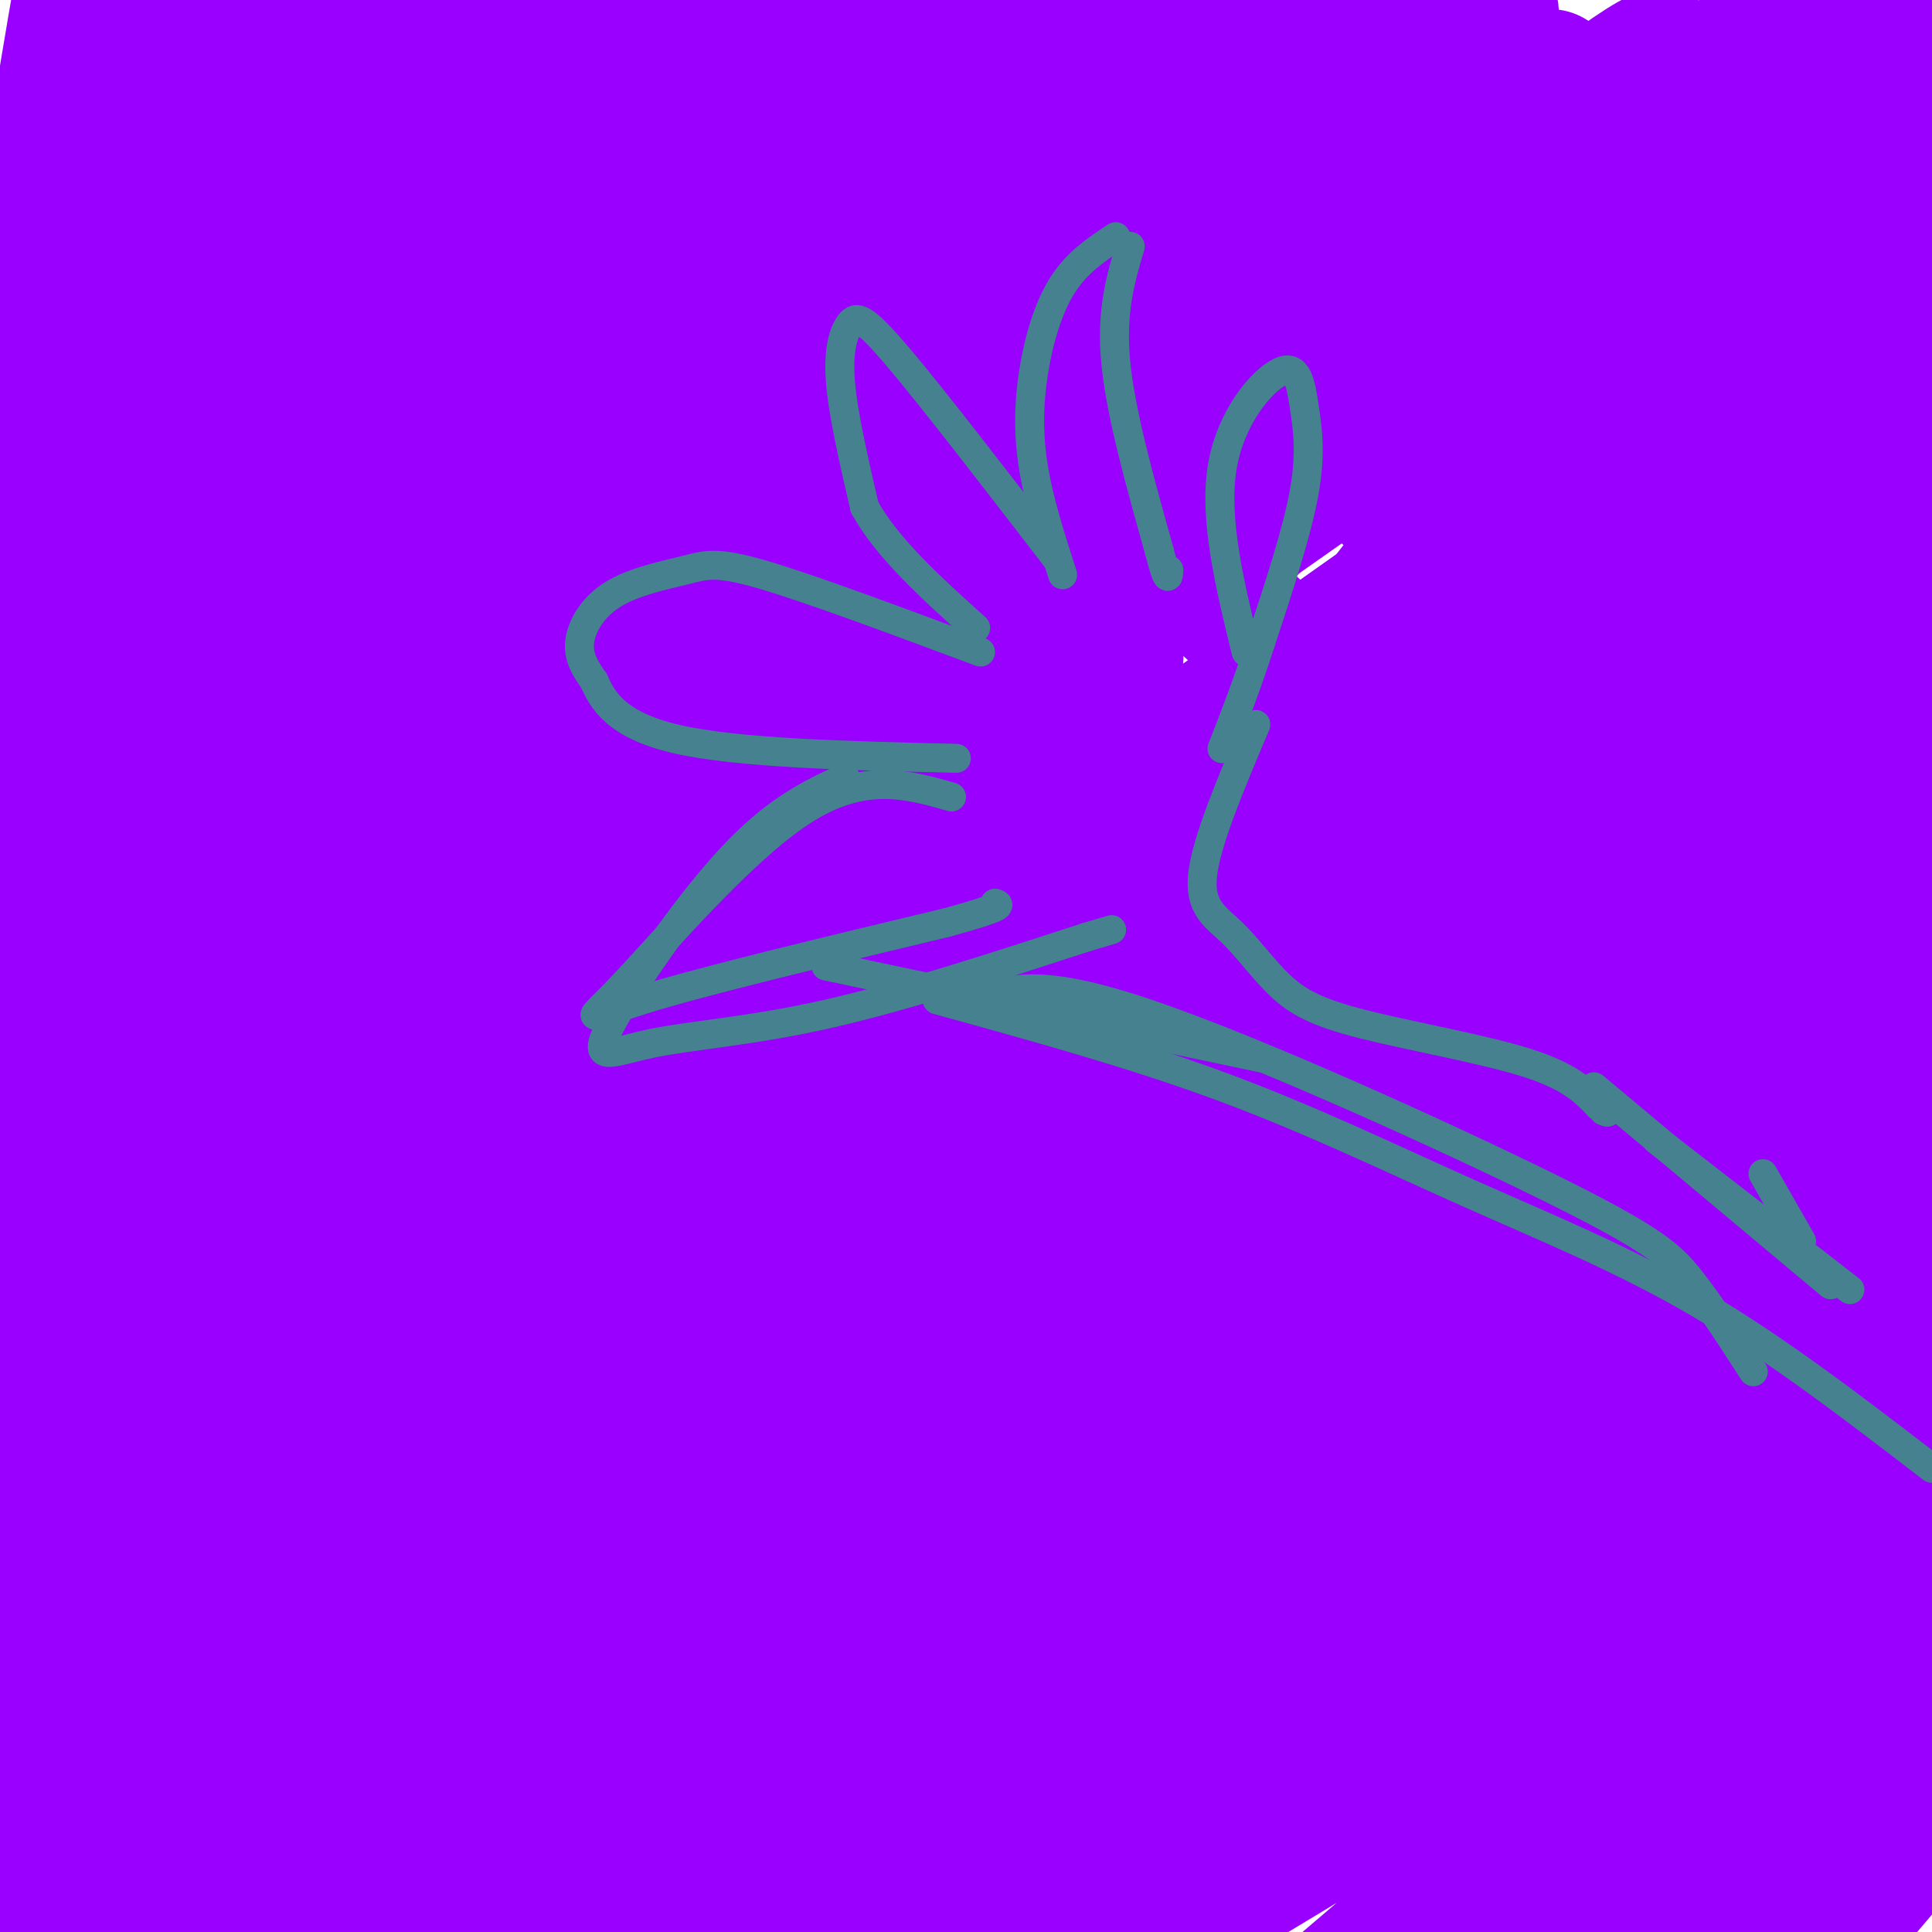 <svg viewBox='0 0 400 400' version='1.1' xmlns='http://www.w3.org/2000/svg' xmlns:xlink='http://www.w3.org/1999/xlink'><g fill='none' stroke='#9900ff' stroke-width='28' stroke-linecap='round' stroke-linejoin='round'><path d='M42,1c-2.692,1.719 -5.384,3.439 -11,18c-5.616,14.561 -14.155,41.965 -19,72c-4.845,30.035 -5.997,62.702 -2,31c3.997,-31.702 13.142,-127.772 13,-146c-0.142,-18.228 -9.571,41.386 -19,101'/><path d='M4,77c-8.850,50.392 -21.474,125.873 -5,82c16.474,-43.873 62.044,-207.100 54,-194c-8.044,13.100 -69.704,202.527 -102,294c-32.296,91.473 -35.227,84.992 -2,14c33.227,-70.992 102.614,-206.496 172,-342'/><path d='M121,-69c27.323,-51.112 9.631,-7.891 14,-8c4.369,-0.109 30.799,-43.548 1,18c-29.799,61.548 -115.828,228.085 -149,297c-33.172,68.915 -13.488,40.210 12,1c25.488,-39.210 56.779,-88.923 101,-152c44.221,-63.077 101.373,-139.517 127,-175c25.627,-35.483 19.730,-30.009 10,-22c-9.730,8.009 -23.293,18.553 -39,34c-15.707,15.447 -33.556,35.798 -53,61c-19.444,25.202 -40.481,55.256 -58,79c-17.519,23.744 -31.521,41.179 -53,79c-21.479,37.821 -50.437,96.029 -56,105c-5.563,8.971 12.268,-31.294 29,-65c16.732,-33.706 32.366,-60.853 48,-88'/><path d='M55,95c31.404,-43.021 85.913,-106.575 72,-90c-13.913,16.575 -96.249,113.279 -121,136c-24.751,22.721 8.083,-28.542 17,-46c8.917,-17.458 -6.082,-1.110 25,-32c31.082,-30.890 108.246,-109.017 105,-114c-3.246,-4.983 -86.901,63.180 -135,106c-48.099,42.820 -60.642,60.298 -57,61c3.642,0.702 23.469,-15.371 47,-39c23.531,-23.629 50.765,-54.815 78,-86'/><path d='M86,-9c13.833,-15.500 9.417,-11.250 5,-7'/><path d='M392,251c-148.500,-135.500 -297.000,-271.000 -297,-271c0.000,0.000 148.500,135.500 297,271'/><path d='M258,110c-12.883,5.029 -25.767,10.057 -65,42c-39.233,31.943 -104.816,90.800 -122,99c-17.184,8.200 14.031,-34.258 39,-66c24.969,-31.742 43.693,-52.767 49,-61c5.307,-8.233 -2.803,-3.672 29,-31c31.803,-27.328 103.521,-86.544 116,-102c12.479,-15.456 -34.279,12.847 -56,22c-21.721,9.153 -18.403,-0.846 -71,56c-52.597,56.846 -161.108,180.536 -192,211c-30.892,30.464 15.837,-32.298 42,-69c26.163,-36.702 31.761,-47.343 56,-77c24.239,-29.657 67.120,-78.328 110,-127'/><path d='M193,7c26.118,-28.834 36.414,-37.420 28,-30c-8.414,7.420 -35.539,30.847 -65,61c-29.461,30.153 -61.259,67.033 -78,86c-16.741,18.967 -18.427,20.022 -41,52c-22.573,31.978 -66.035,94.878 -65,100c1.035,5.122 46.567,-47.534 68,-76c21.433,-28.466 18.767,-32.743 67,-87c48.233,-54.257 147.365,-158.495 120,-131c-27.365,27.495 -181.228,186.724 -239,248c-57.772,61.276 -19.454,24.600 -31,47c-11.546,22.400 -72.955,103.877 -32,63c40.955,-40.877 184.273,-204.108 252,-277c67.727,-72.892 59.864,-55.446 52,-38'/><path d='M229,25c21.760,-14.482 50.159,-31.688 83,-53c32.841,-21.312 70.124,-46.731 34,-15c-36.124,31.731 -145.655,120.613 -199,166c-53.345,45.387 -50.505,47.279 -64,64c-13.495,16.721 -43.326,48.271 -64,72c-20.674,23.729 -32.193,39.637 -53,76c-20.807,36.363 -50.904,93.182 -81,150'/><path d='M300,173c0.000,0.000 38.000,-16.000 38,-16'/><path d='M382,365c11.281,-20.361 22.561,-40.722 32,-54c9.439,-13.278 17.036,-19.472 23,-26c5.964,-6.528 10.294,-13.390 1,4c-9.294,17.390 -32.210,59.032 -49,87c-16.790,27.968 -27.452,42.262 -32,45c-4.548,2.738 -2.982,-6.081 -5,-9c-2.018,-2.919 -7.620,0.060 7,-28c14.620,-28.060 49.463,-87.160 51,-96c1.537,-8.840 -30.231,32.580 -62,74'/><path d='M348,362c18.621,-21.877 96.175,-113.571 92,-115c-4.175,-1.429 -90.079,87.407 -117,110c-26.921,22.593 5.142,-21.057 23,-49c17.858,-27.943 21.510,-40.179 40,-70c18.490,-29.821 51.819,-77.225 61,-89c9.181,-11.775 -5.787,12.081 -28,43c-22.213,30.919 -51.673,68.901 -73,92c-21.327,23.099 -34.522,31.314 -40,34c-5.478,2.686 -3.239,-0.157 -1,-3'/><path d='M305,315c2.492,-9.609 9.222,-32.131 21,-58c11.778,-25.869 28.603,-55.083 56,-94c27.397,-38.917 65.367,-87.535 58,-79c-7.367,8.535 -60.070,74.224 -91,111c-30.930,36.776 -40.086,44.639 -43,41c-2.914,-3.639 0.415,-18.779 -2,-19c-2.415,-0.221 -10.573,14.479 10,-36c20.573,-50.479 69.878,-166.137 79,-196c9.122,-29.863 -21.939,26.068 -53,82'/><path d='M340,67c-16.614,2.935 -31.649,-30.729 -36,-47c-4.351,-16.271 1.982,-15.150 4,-16c2.018,-0.850 -0.281,-3.671 -2,-4c-1.719,-0.329 -2.860,1.836 -4,4'/><path d='M302,4c-1.421,1.519 -2.972,3.316 14,21c16.972,17.684 52.468,51.254 63,55c10.532,3.746 -3.901,-22.332 -10,-42c-6.099,-19.668 -3.863,-32.925 -3,-39c0.863,-6.075 0.355,-4.969 2,-7c1.645,-2.031 5.443,-7.201 8,-5c2.557,2.201 3.873,11.772 0,25c-3.873,13.228 -12.937,30.114 -22,47'/><path d='M354,59c-4.440,8.215 -4.540,5.251 -8,6c-3.460,0.749 -10.280,5.211 -20,-10c-9.720,-15.211 -22.339,-50.096 -22,-54c0.339,-3.904 13.636,23.173 20,45c6.364,21.827 5.794,38.404 4,48c-1.794,9.596 -4.811,12.211 -3,15c1.811,2.789 8.449,5.751 -26,46c-34.449,40.249 -109.985,117.785 -126,128c-16.015,10.215 27.493,-46.893 71,-104'/><path d='M244,179c17.781,-24.564 26.732,-33.973 44,-56c17.268,-22.027 42.851,-56.672 42,-65c-0.851,-8.328 -28.136,9.661 -49,24c-20.864,14.339 -35.307,25.028 -57,43c-21.693,17.972 -50.636,43.227 -83,78c-32.364,34.773 -68.148,79.064 -62,72c6.148,-7.064 54.227,-65.484 76,-93c21.773,-27.516 17.238,-24.128 53,-58c35.762,-33.872 111.821,-105.004 113,-108c1.179,-2.996 -72.520,62.144 -119,106c-46.480,43.856 -65.740,66.428 -85,89'/><path d='M117,211c-33.284,37.978 -73.995,88.424 -65,78c8.995,-10.424 67.696,-81.716 143,-153c75.304,-71.284 167.211,-142.560 146,-120c-21.211,22.560 -155.541,138.954 -182,161c-26.459,22.046 54.953,-50.257 107,-93c52.047,-42.743 74.728,-55.927 60,-42c-14.728,13.927 -66.864,54.963 -119,96'/><path d='M207,138c-28.663,21.187 -40.822,26.156 -91,80c-50.178,53.844 -138.377,156.563 -107,114c31.377,-42.563 182.328,-230.409 172,-213c-10.328,17.409 -181.934,240.072 -200,259c-18.066,18.928 117.410,-165.878 155,-221c37.590,-55.122 -22.705,19.439 -83,94'/><path d='M53,251c-32.500,45.662 -72.249,112.817 -75,114c-2.751,1.183 31.495,-63.607 47,-93c15.505,-29.393 12.267,-23.389 36,-52c23.733,-28.611 74.436,-91.835 62,-72c-12.436,19.835 -88.012,122.730 -130,184c-41.988,61.270 -50.389,80.915 -26,55c24.389,-25.915 81.568,-97.390 102,-124c20.432,-26.610 4.116,-8.357 25,-25c20.884,-16.643 78.967,-68.184 108,-91c29.033,-22.816 29.017,-16.908 29,-11'/><path d='M231,136c-6.969,8.663 -38.893,35.821 -80,76c-41.107,40.179 -91.398,93.380 -134,144c-42.602,50.620 -77.513,98.660 -65,86c12.513,-12.660 72.452,-86.019 104,-125c31.548,-38.981 34.707,-43.584 69,-71c34.293,-27.416 99.722,-77.644 160,-120c60.278,-42.356 115.406,-76.841 79,-46c-36.406,30.841 -164.346,127.009 -231,183c-66.654,55.991 -72.022,71.805 -91,101c-18.978,29.195 -51.565,71.770 -63,87c-11.435,15.230 -1.717,3.115 8,-9'/><path d='M-13,442c12.495,-17.836 39.732,-57.927 62,-86c22.268,-28.073 39.567,-44.128 50,-56c10.433,-11.872 13.998,-19.562 54,-51c40.002,-31.438 116.439,-86.624 154,-112c37.561,-25.376 36.244,-20.943 39,-20c2.756,0.943 9.585,-1.604 -15,16c-24.585,17.604 -80.584,55.360 -120,86c-39.416,30.640 -62.250,54.166 -84,76c-21.750,21.834 -42.416,41.978 -65,70c-22.584,28.022 -47.084,63.924 -44,61c3.084,-2.924 33.753,-44.672 59,-73c25.247,-28.328 45.070,-43.237 62,-56c16.930,-12.763 30.965,-23.382 45,-34'/><path d='M184,263c16.782,-11.036 36.236,-21.626 35,-21c-1.236,0.626 -23.162,12.468 -64,46c-40.838,33.532 -100.589,88.753 -131,120c-30.411,31.247 -31.483,38.520 -19,25c12.483,-13.520 38.520,-47.831 69,-78c30.480,-30.169 65.402,-56.194 95,-77c29.598,-20.806 53.870,-36.393 75,-49c21.130,-12.607 39.118,-22.235 63,-34c23.882,-11.765 53.659,-25.669 43,-17c-10.659,8.669 -61.754,39.911 -90,57c-28.246,17.089 -33.642,20.025 -57,44c-23.358,23.975 -64.679,68.987 -106,114'/><path d='M97,393c-21.801,23.520 -23.304,25.321 -5,9c18.304,-16.321 56.413,-50.763 127,-105c70.587,-54.237 173.650,-128.269 184,-139c10.350,-10.731 -72.014,41.839 -142,102c-69.986,60.161 -127.596,127.913 -146,149c-18.404,21.087 2.397,-4.492 40,-41c37.603,-36.508 92.009,-83.944 147,-126c54.991,-42.056 110.569,-78.730 123,-87c12.431,-8.270 -18.284,11.865 -49,32'/><path d='M376,187c-10.355,3.881 -11.741,-2.418 -72,46c-60.259,48.418 -179.390,151.552 -217,179c-37.610,27.448 6.300,-20.790 35,-51c28.700,-30.210 42.188,-42.391 59,-55c16.812,-12.609 36.947,-25.645 44,-29c7.053,-3.355 1.022,2.971 -27,26c-28.022,23.029 -78.037,62.760 -86,64c-7.963,1.240 26.125,-36.012 55,-65c28.875,-28.988 52.536,-49.711 44,-43c-8.536,6.711 -49.268,40.855 -90,75'/><path d='M121,334c-31.074,28.715 -63.760,63.004 -71,68c-7.240,4.996 10.967,-19.301 50,-58c39.033,-38.699 98.893,-91.801 80,-70c-18.893,21.801 -116.538,118.503 -138,138c-21.462,19.497 33.260,-38.212 74,-76c40.740,-37.788 67.497,-55.654 55,-40c-12.497,15.654 -64.249,64.827 -116,114'/><path d='M55,410c-20.477,20.618 -13.671,15.165 -7,7c6.671,-8.165 13.206,-19.040 45,-44c31.794,-24.960 88.845,-64.005 137,-96c48.155,-31.995 87.413,-56.939 55,-26c-32.413,30.939 -136.497,117.763 -163,139c-26.503,21.237 24.577,-23.112 85,-67c60.423,-43.888 130.191,-87.316 135,-89c4.809,-1.684 -55.340,38.376 -100,72c-44.660,33.624 -73.830,60.812 -103,88'/><path d='M139,394c7.932,-4.486 79.263,-59.700 137,-100c57.737,-40.300 101.879,-65.686 82,-48c-19.879,17.686 -103.780,78.443 -154,118c-50.220,39.557 -66.758,57.914 -49,44c17.758,-13.914 69.811,-60.098 105,-88c35.189,-27.902 53.515,-37.520 86,-58c32.485,-20.480 79.131,-51.822 56,-32c-23.131,19.822 -116.037,90.806 -166,131c-49.963,40.194 -56.981,49.597 -64,59'/><path d='M172,420c9.797,-6.679 66.289,-52.875 105,-80c38.711,-27.125 59.641,-35.177 64,-34c4.359,1.177 -7.854,11.585 -11,15c-3.146,3.415 2.776,-0.162 -27,24c-29.776,24.162 -95.249,76.064 -110,86c-14.751,9.936 21.222,-22.095 46,-43c24.778,-20.905 38.363,-30.686 68,-51c29.637,-20.314 75.325,-51.161 67,-44c-8.325,7.161 -70.664,52.332 -103,77c-32.336,24.668 -34.668,28.834 -37,33'/><path d='M234,403c28.865,-16.144 119.528,-73.003 157,-95c37.472,-21.997 21.752,-9.131 -11,18c-32.752,27.131 -82.535,68.527 -104,87c-21.465,18.473 -14.611,14.022 11,-5c25.611,-19.022 69.978,-52.614 100,-76c30.022,-23.386 45.698,-36.565 24,-14c-21.698,22.565 -80.771,80.876 -102,103c-21.229,22.124 -4.615,8.062 12,-6'/><path d='M321,415c18.280,-12.634 57.979,-41.219 77,-53c19.021,-11.781 17.363,-6.757 4,10c-13.363,16.757 -38.433,45.248 -39,45c-0.567,-0.248 23.367,-29.235 37,-50c13.633,-20.765 16.963,-33.308 20,-47c3.037,-13.692 5.779,-28.532 3,-48c-2.779,-19.468 -11.080,-43.562 -17,-77c-5.920,-33.438 -9.460,-76.219 -13,-119'/><path d='M393,76c-1.452,-45.405 1.417,-99.417 -2,-69c-3.417,30.417 -13.119,145.262 -17,208c-3.881,62.738 -1.940,73.369 0,84'/><path d='M374,299c1.136,6.285 3.976,-20.004 1,-53c-2.976,-32.996 -11.767,-72.700 -16,-119c-4.233,-46.300 -3.909,-99.196 -1,-80c2.909,19.196 8.403,110.485 13,163c4.597,52.515 8.299,66.258 12,80'/><path d='M383,290c2.392,14.268 2.373,9.938 4,11c1.627,1.062 4.900,7.517 5,-42c0.100,-49.517 -2.971,-155.005 -3,-156c-0.029,-0.995 2.986,102.502 6,206'/><path d='M395,309c1.389,38.269 1.861,30.941 2,23c0.139,-7.941 -0.056,-16.496 -4,-32c-3.944,-15.504 -11.637,-37.957 -19,-57c-7.363,-19.043 -14.397,-34.674 -21,-51c-6.603,-16.326 -12.777,-33.345 -30,-54c-17.223,-20.655 -45.495,-44.946 -58,-54c-12.505,-9.054 -9.243,-2.871 -12,-5c-2.757,-2.129 -11.533,-12.571 -46,0c-34.467,12.571 -94.626,48.154 -124,68c-29.374,19.846 -27.964,23.956 -14,18c13.964,-5.956 40.482,-21.978 67,-38'/><path d='M136,127c45.849,-27.700 126.972,-77.949 140,-86c13.028,-8.051 -42.040,26.096 -96,65c-53.960,38.904 -106.812,82.564 -80,68c26.812,-14.564 133.287,-87.353 183,-119c49.713,-31.647 42.665,-22.153 45,-21c2.335,1.153 14.052,-6.036 -11,12c-25.052,18.036 -86.872,61.296 -125,90c-38.128,28.704 -52.564,42.852 -67,57'/><path d='M125,193c-27.840,23.997 -63.938,55.489 -29,32c34.938,-23.489 140.914,-101.961 197,-140c56.086,-38.039 62.281,-35.646 61,-27c-1.281,8.646 -10.039,23.543 -37,56c-26.961,32.457 -72.123,82.473 -112,123c-39.877,40.527 -74.467,71.565 -24,32c50.467,-39.565 185.991,-149.733 231,-185c45.009,-35.267 -0.495,4.366 -46,44'/></g>
<g fill='none' stroke='#45818e' stroke-width='6' stroke-linecap='round' stroke-linejoin='round'><path d='M234,51c-2.000,6.750 -4.000,13.500 -3,24c1.000,10.500 5.000,24.750 9,39'/><path d='M240,114c1.833,7.167 1.917,5.583 2,4'/><path d='M231,49c-4.006,2.655 -8.012,5.310 -11,10c-2.988,4.690 -4.958,11.417 -6,18c-1.042,6.583 -1.155,13.024 0,20c1.155,6.976 3.577,14.488 6,22'/><path d='M219,116c-12.905,-16.756 -25.810,-33.512 -33,-42c-7.190,-8.488 -8.667,-8.708 -10,-7c-1.333,1.708 -2.524,5.345 -2,12c0.524,6.655 2.762,16.327 5,26'/><path d='M179,105c4.667,8.500 13.833,16.750 23,25'/><path d='M203,135c-17.601,-6.565 -35.203,-13.129 -45,-16c-9.797,-2.871 -11.791,-2.048 -16,-1c-4.209,1.048 -10.633,2.321 -15,5c-4.367,2.679 -6.676,6.766 -7,10c-0.324,3.234 1.338,5.617 3,8'/><path d='M123,141c1.667,3.733 4.333,9.067 17,12c12.667,2.933 35.333,3.467 58,4'/><path d='M197,165c-9.173,-2.619 -18.345,-5.238 -31,3c-12.655,8.238 -28.792,27.333 -37,36c-8.208,8.667 -8.488,6.905 4,3c12.488,-3.905 37.744,-9.952 63,-16'/><path d='M196,191c12.167,-3.333 11.083,-3.667 10,-4'/><path d='M258,135c-3.335,-13.678 -6.670,-27.356 -5,-38c1.670,-10.644 8.344,-18.255 12,-20c3.656,-1.745 4.292,2.376 5,7c0.708,4.624 1.488,9.750 0,18c-1.488,8.250 -5.244,19.625 -9,31'/><path d='M261,133c-2.833,8.833 -5.417,15.417 -8,22'/><path d='M260,150c-5.097,12.025 -10.194,24.050 -11,31c-0.806,6.950 2.679,8.824 6,12c3.321,3.176 6.478,7.656 10,11c3.522,3.344 7.410,5.554 17,8c9.590,2.446 24.883,5.127 34,8c9.117,2.873 12.059,5.936 15,9'/><path d='M331,229c2.667,1.667 1.833,1.333 1,1'/><path d='M203,207c6.190,-2.351 12.381,-4.702 35,3c22.619,7.702 61.667,25.458 83,36c21.333,10.542 24.952,13.869 29,19c4.048,5.131 8.524,12.065 13,19'/><path d='M330,225c0.000,0.000 49.000,41.000 49,41'/><path d='M343,236c0.000,0.000 40.000,31.000 40,31'/><path d='M365,243c0.000,0.000 8.000,14.000 8,14'/><path d='M194,207c20.310,5.601 40.619,11.202 59,18c18.381,6.798 34.833,14.792 51,22c16.167,7.208 32.048,13.631 48,23c15.952,9.369 31.976,21.685 48,34'/><path d='M171,200c0.000,0.000 90.000,19.000 90,19'/><path d='M175,161c-7.241,3.335 -14.482,6.670 -24,17c-9.518,10.330 -21.314,27.656 -25,35c-3.686,7.344 0.738,4.708 9,3c8.262,-1.708 20.360,-2.488 36,-6c15.640,-3.512 34.820,-9.756 54,-16'/><path d='M225,194c9.000,-2.667 4.500,-1.333 0,0'/></g>
</svg>